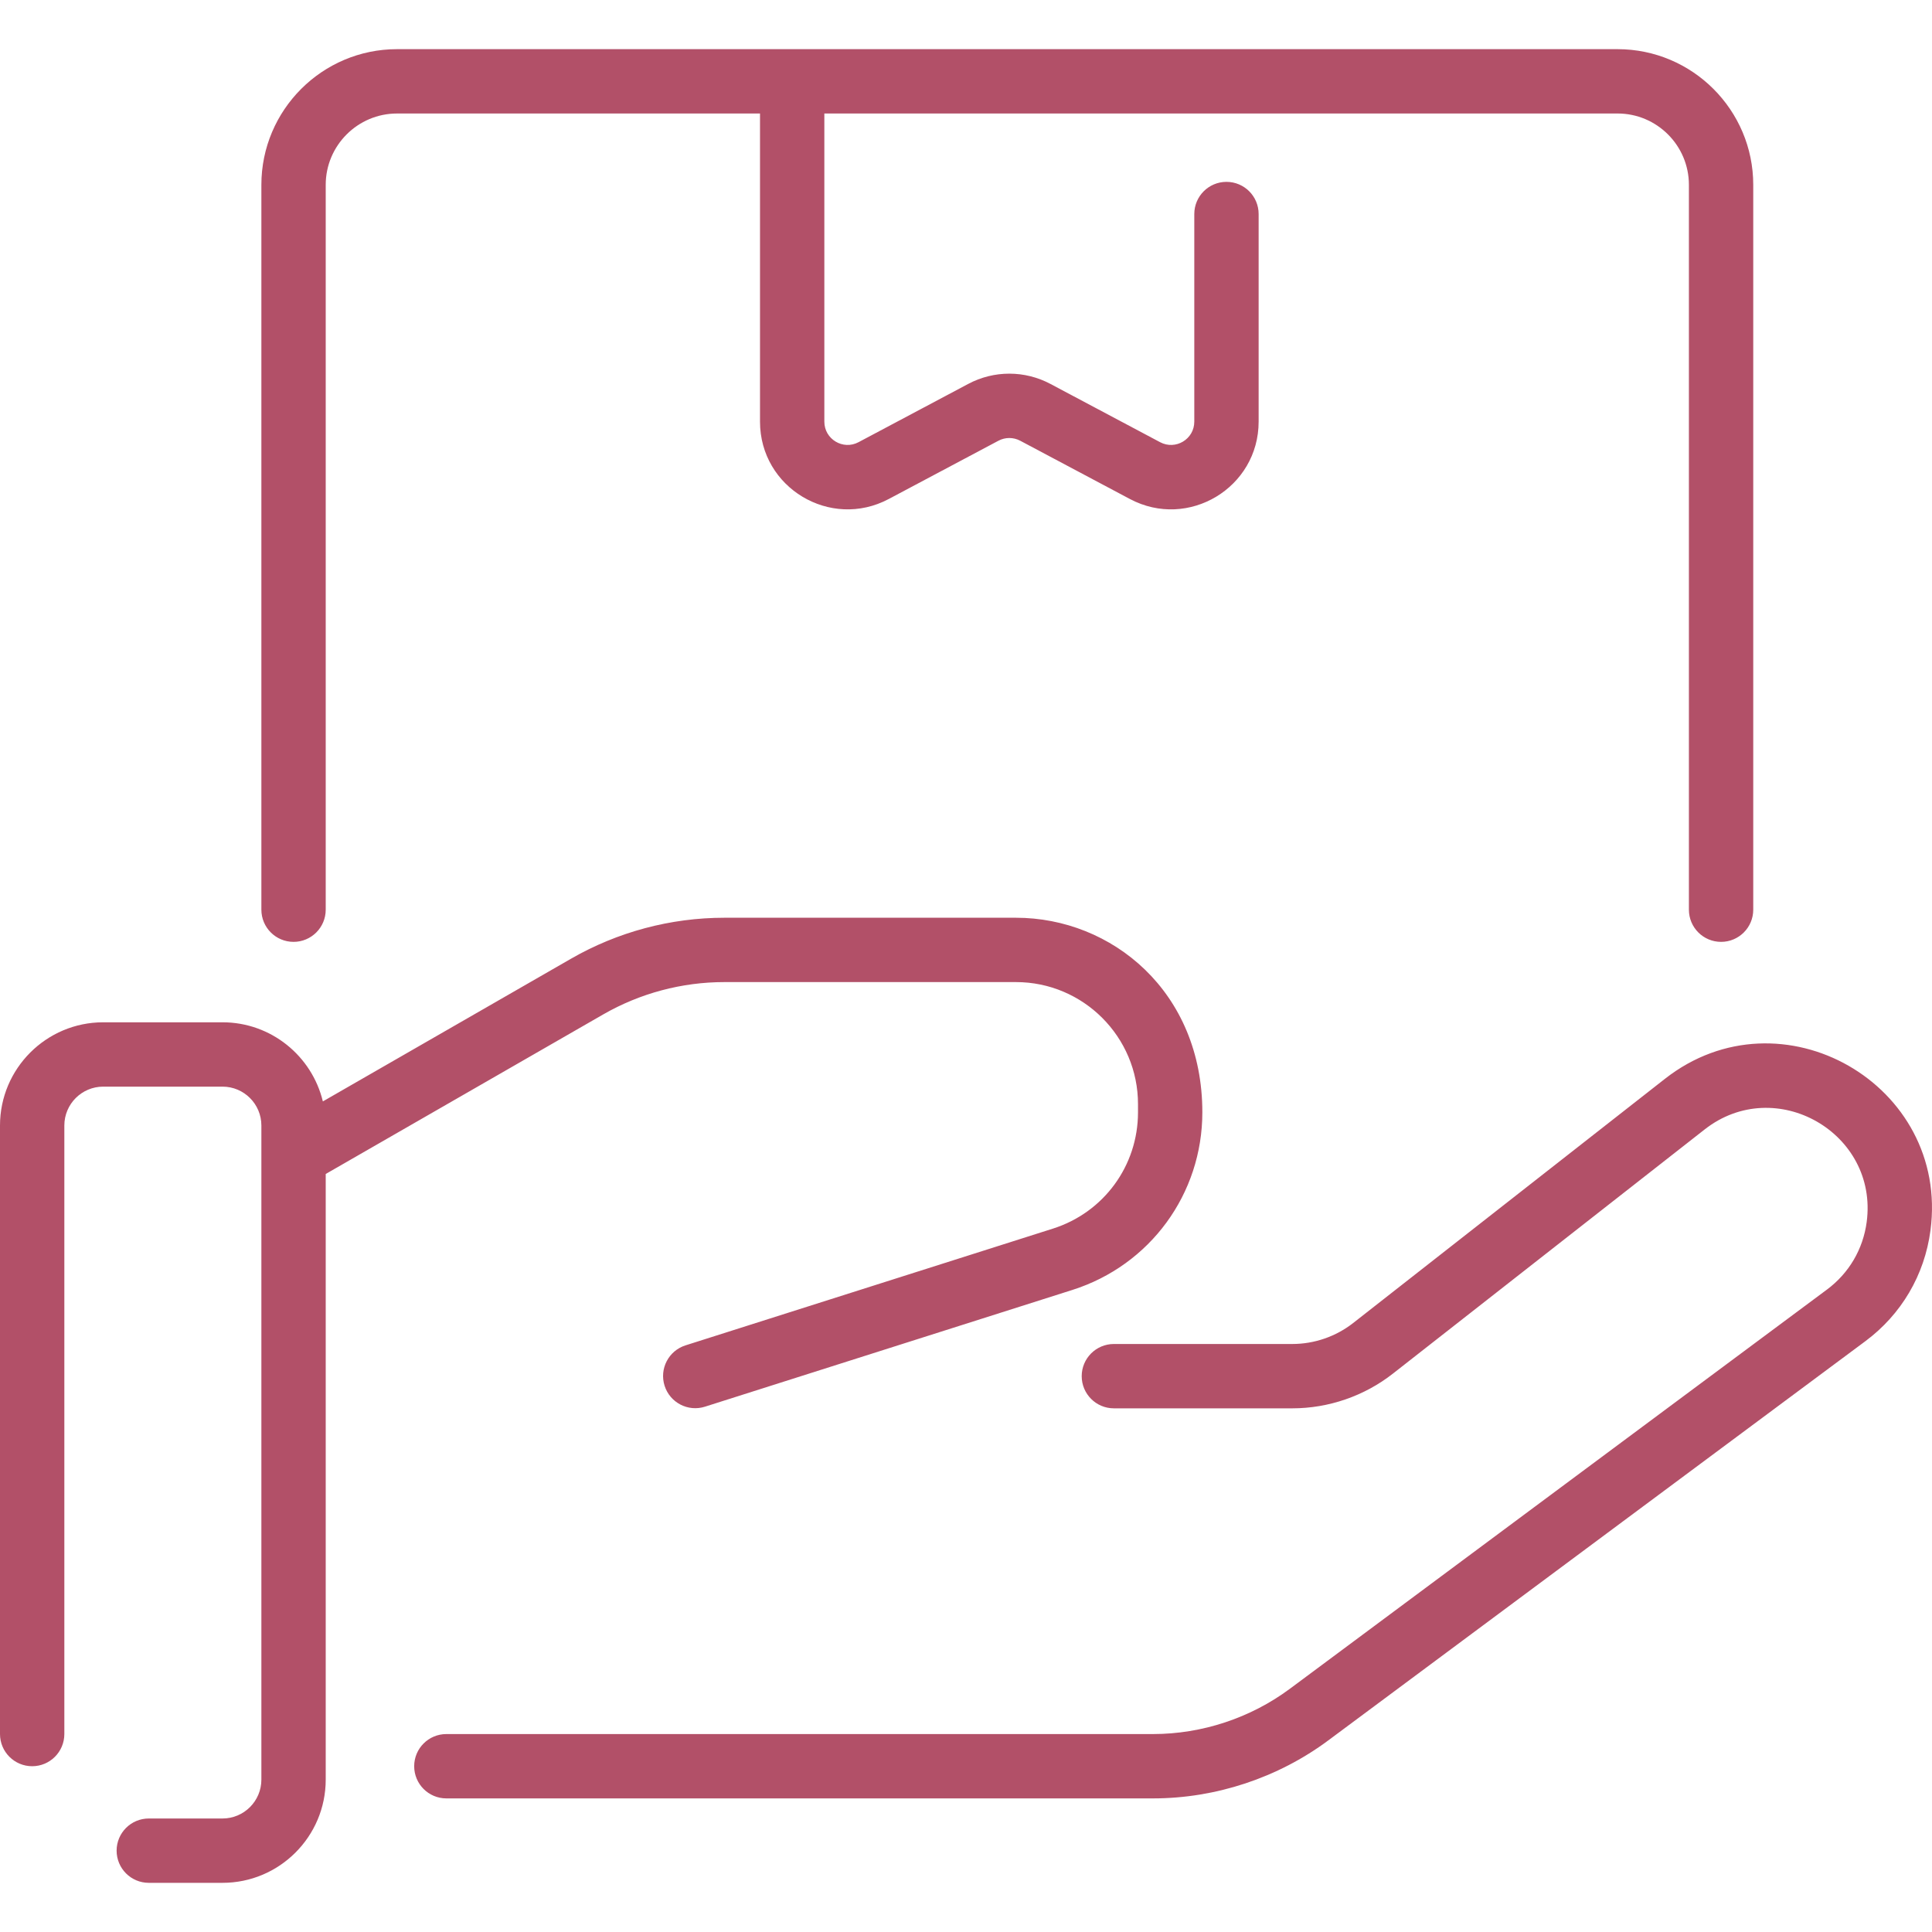 <svg id="Layer_1" enable-background="new 0 0 480.453 480.453" height="512" fill="#B25068" viewBox="0 0 480.453 480.453" width="512" xmlns="http://www.w3.org/2000/svg"><path d="m81 291.947v150.618c0 14.149-11.511 25.661-25.661 25.661h-18.339c-4.418 0-8-3.582-8-8s3.582-8 8-8h18.339c5.327 0 9.661-4.334 9.661-9.661v-162.678c0-5.327-4.333-9.661-9.661-9.661h-29.678c-5.327 0-9.661 4.334-9.661 9.661v151.339c0 4.418-3.582 8-8 8s-8-3.582-8-8v-151.339c0-14.149 11.511-25.661 25.661-25.661h29.679c12.088 0 22.243 8.404 24.948 19.674l61.741-35.501c11.574-6.655 24.749-10.173 38.101-10.173h72.53c23.781 0 46.341 18.323 46.341 48.389 0 20.276-12.983 38.024-32.308 44.164l-91.375 29.035c-4.195 1.337-8.706-.98-10.047-5.201-1.338-4.211.991-8.709 5.202-10.047l91.375-29.035c12.652-4.021 21.152-15.641 21.152-28.916v-2.048c0-16.73-13.611-30.341-30.341-30.341h-72.53c-10.557 0-20.974 2.781-30.125 8.044zm333.057-23.678-77.549 60.741c-4.295 3.363-9.665 5.216-15.12 5.216h-44.388c-4.418 0-8 3.582-8 8s3.582 8 8 8h44.388c9.015 0 17.889-3.062 24.986-8.62l77.549-60.741c17.605-13.792 43.224.848 40.29 23.016-.897 6.771-4.41 12.745-9.893 16.819l-133.552 99.266c-9.77 7.262-21.854 11.261-34.027 11.261h-175.741c-4.418 0-8 3.582-8 8s3.582 8 8 8h175.741c15.588 0 31.062-5.121 43.572-14.419l133.552-99.266c8.983-6.677 14.74-16.465 16.209-27.562 4.802-36.269-37.114-60.351-66.017-37.711zm-341.057-34.043c4.418 0 8-3.582 8-8v-180.259c0-9.782 7.958-17.74 17.74-17.74h90.26v76.629c0 16.453 17.51 26.938 32.008 19.241l27.279-14.492c1.698-.905 3.727-.903 5.427.001l27.278 14.491c14.528 7.715 32.008-2.826 32.008-19.242v-51.629c0-4.418-3.582-8-8-8s-8 3.582-8 8v51.629c0 4.375-4.655 7.154-8.501 5.111l-27.276-14.491c-6.401-3.401-14.043-3.402-20.444-.001l-27.277 14.491c-3.856 2.05-8.501-.746-8.501-5.11v-76.629h197.26c9.782 0 17.74 7.958 17.74 17.74v180.26c0 4.418 3.582 8 8 8s8-3.582 8-8v-180.259c0-18.604-15.136-33.74-33.74-33.74h-303.521c-18.604-.001-33.74 15.135-33.74 33.74v180.26c0 4.417 3.582 7.999 8 7.999z"/></svg>